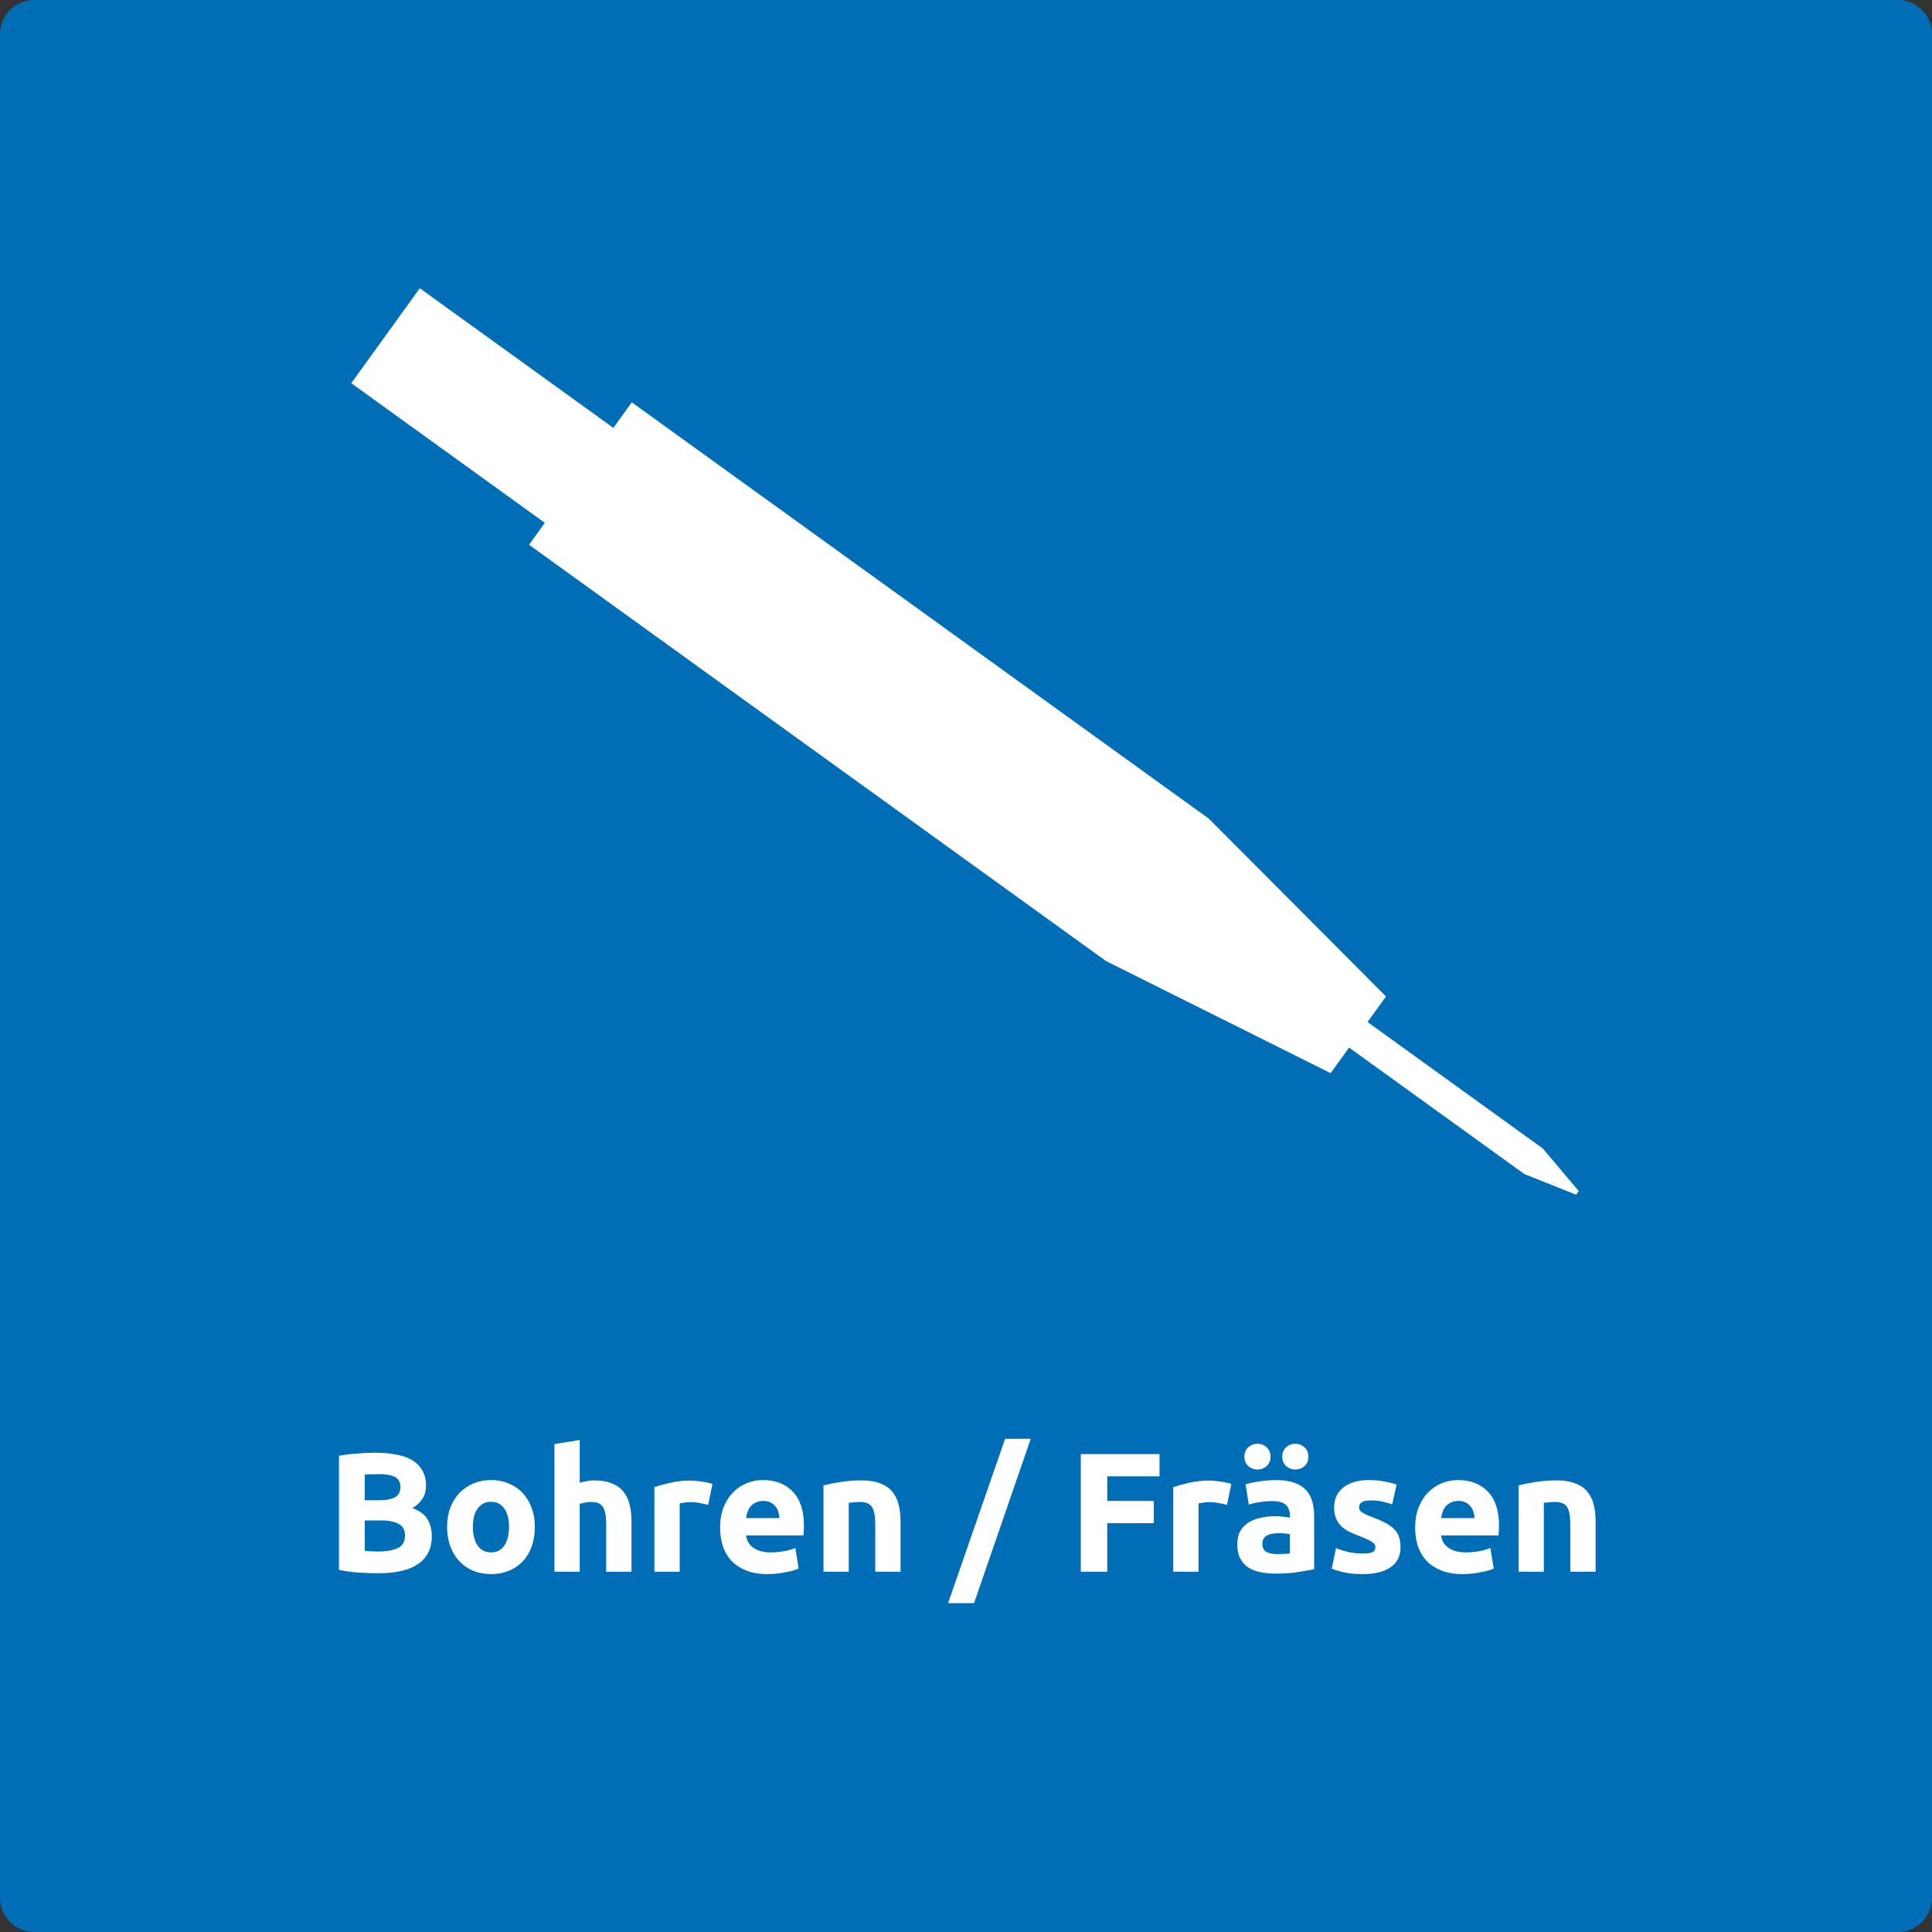 <svg width="429" height="429" viewBox="0 0 429 429" fill="none" xmlns="http://www.w3.org/2000/svg">
<rect x="0" y="0" width="429" height="429" fill="#333333" stroke="none"/>
<path d="M0 7.593C0 3.399 3.399 0 7.593 0H421.407C425.601 0 429 3.399 429 7.593V421.407C429 425.601 425.601 429 421.407 429H7.593C3.399 429 0 425.601 0 421.407V7.593Z" fill="#006EB6"/>
<path d="M136.193 95.011L140.289 89.334L268.419 181.782L307.756 221.262L303.66 226.938L342.586 255.024L350.562 264.479L349.977 265.289L338.489 260.701L299.564 232.615L295.468 238.292L245.6 213.409L117.47 120.961L120.98 116.096L78 85.085L93.213 64L136.193 95.011Z" fill="white"/>
<path d="M337.191 329.852C338.146 329.576 339.377 329.325 340.885 329.099C342.392 328.847 343.975 328.722 345.634 328.722C347.317 328.722 348.712 328.948 349.818 329.4C350.948 329.827 351.84 330.443 352.494 331.247C353.147 332.051 353.612 333.006 353.888 334.112C354.165 335.217 354.303 336.449 354.303 337.806V349H348.687V338.484C348.687 336.675 348.448 335.393 347.971 334.639C347.493 333.886 346.601 333.509 345.295 333.509C344.892 333.509 344.465 333.534 344.013 333.584C343.561 333.609 343.159 333.647 342.807 333.697V349H337.191V329.852Z" fill="white"/>
<path d="M314.237 339.238C314.237 337.479 314.5 335.946 315.028 334.639C315.581 333.307 316.297 332.202 317.177 331.322C318.056 330.443 319.061 329.777 320.192 329.324C321.348 328.872 322.529 328.646 323.735 328.646C326.549 328.646 328.773 329.513 330.407 331.247C332.04 332.955 332.857 335.481 332.857 338.823C332.857 339.15 332.844 339.514 332.819 339.916C332.794 340.293 332.769 340.632 332.743 340.934H320.003C320.129 342.09 320.669 343.007 321.624 343.685C322.579 344.364 323.861 344.703 325.469 344.703C326.499 344.703 327.504 344.615 328.484 344.439C329.489 344.238 330.306 343.999 330.934 343.723L331.688 348.284C331.387 348.434 330.984 348.585 330.482 348.736C329.979 348.887 329.414 349.012 328.786 349.113C328.183 349.239 327.529 349.339 326.826 349.414C326.122 349.49 325.419 349.528 324.715 349.528C322.931 349.528 321.373 349.264 320.041 348.736C318.735 348.208 317.641 347.492 316.762 346.588C315.908 345.658 315.267 344.565 314.84 343.308C314.438 342.052 314.237 340.695 314.237 339.238ZM327.429 337.089C327.404 336.612 327.316 336.147 327.165 335.694C327.039 335.242 326.826 334.84 326.524 334.488C326.248 334.137 325.883 333.848 325.431 333.621C325.004 333.395 324.464 333.282 323.81 333.282C323.182 333.282 322.642 333.395 322.19 333.621C321.737 333.822 321.36 334.099 321.059 334.451C320.757 334.802 320.519 335.217 320.343 335.694C320.192 336.147 320.079 336.612 320.003 337.089H327.429Z" fill="white"/>
<path d="M302.576 344.967C303.607 344.967 304.335 344.866 304.763 344.665C305.19 344.464 305.403 344.075 305.403 343.497C305.403 343.044 305.127 342.655 304.574 342.328C304.021 341.977 303.18 341.587 302.049 341.16C301.169 340.833 300.365 340.494 299.636 340.142C298.933 339.79 298.33 339.376 297.827 338.898C297.325 338.396 296.935 337.805 296.659 337.127C296.382 336.448 296.244 335.632 296.244 334.677C296.244 332.817 296.935 331.347 298.317 330.267C299.699 329.186 301.596 328.646 304.009 328.646C305.215 328.646 306.371 328.759 307.476 328.985C308.582 329.186 309.462 329.412 310.115 329.664L309.135 334.036C308.482 333.81 307.765 333.609 306.986 333.433C306.233 333.257 305.378 333.169 304.423 333.169C302.664 333.169 301.785 333.659 301.785 334.639C301.785 334.865 301.823 335.066 301.898 335.242C301.973 335.418 302.124 335.594 302.35 335.77C302.576 335.921 302.878 336.097 303.255 336.298C303.657 336.473 304.159 336.674 304.763 336.901C305.994 337.353 307.012 337.805 307.816 338.258C308.62 338.685 309.248 339.162 309.7 339.69C310.178 340.192 310.504 340.758 310.68 341.386C310.881 342.014 310.982 342.743 310.982 343.572C310.982 345.532 310.241 347.015 308.758 348.02C307.301 349.025 305.227 349.528 302.539 349.528C300.78 349.528 299.31 349.377 298.129 349.075C296.973 348.774 296.169 348.522 295.716 348.321L296.659 343.761C297.614 344.138 298.594 344.439 299.599 344.665C300.604 344.866 301.596 344.967 302.576 344.967Z" fill="white"/>
<path d="M283.627 345.08C284.18 345.08 284.708 345.068 285.21 345.042C285.713 345.017 286.115 344.98 286.417 344.929V340.67C286.19 340.62 285.851 340.57 285.399 340.519C284.947 340.469 284.532 340.444 284.155 340.444C283.627 340.444 283.125 340.482 282.647 340.557C282.195 340.607 281.793 340.72 281.441 340.896C281.089 341.072 280.813 341.311 280.612 341.612C280.411 341.914 280.31 342.291 280.31 342.743C280.31 343.623 280.599 344.238 281.177 344.59C281.78 344.917 282.597 345.08 283.627 345.08ZM283.175 328.646C284.833 328.646 286.215 328.835 287.321 329.212C288.427 329.589 289.306 330.129 289.96 330.832C290.638 331.536 291.115 332.39 291.392 333.395C291.668 334.401 291.807 335.519 291.807 336.75V348.435C291.002 348.611 289.884 348.812 288.452 349.038C287.02 349.289 285.286 349.415 283.25 349.415C281.969 349.415 280.8 349.302 279.745 349.075C278.715 348.849 277.823 348.485 277.069 347.982C276.315 347.455 275.737 346.776 275.335 345.947C274.933 345.118 274.732 344.1 274.732 342.894C274.732 341.738 274.958 340.758 275.41 339.954C275.888 339.15 276.516 338.509 277.295 338.032C278.074 337.554 278.966 337.215 279.971 337.014C280.976 336.788 282.019 336.675 283.1 336.675C283.828 336.675 284.469 336.712 285.022 336.788C285.6 336.838 286.065 336.913 286.417 337.014V336.486C286.417 335.531 286.128 334.765 285.55 334.187C284.972 333.609 283.967 333.32 282.534 333.32C281.579 333.32 280.637 333.395 279.707 333.546C278.778 333.672 277.973 333.86 277.295 334.112L276.579 329.589C276.906 329.488 277.308 329.388 277.785 329.287C278.288 329.161 278.828 329.061 279.406 328.985C279.984 328.885 280.587 328.81 281.215 328.759C281.868 328.684 282.522 328.646 283.175 328.646ZM279.217 326.309C278.438 326.309 277.76 326.058 277.182 325.555C276.604 325.028 276.315 324.324 276.315 323.445C276.315 322.565 276.604 321.874 277.182 321.372C277.76 320.844 278.438 320.58 279.217 320.58C279.996 320.58 280.675 320.844 281.253 321.372C281.831 321.874 282.12 322.565 282.12 323.445C282.12 324.324 281.831 325.028 281.253 325.555C280.675 326.058 279.996 326.309 279.217 326.309ZM287.623 326.309C286.844 326.309 286.165 326.058 285.587 325.555C285.009 325.028 284.72 324.324 284.72 323.445C284.72 322.565 285.009 321.874 285.587 321.372C286.165 320.844 286.844 320.58 287.623 320.58C288.402 320.58 289.08 320.844 289.658 321.372C290.236 321.874 290.525 322.565 290.525 323.445C290.525 324.324 290.236 325.028 289.658 325.555C289.08 326.058 288.402 326.309 287.623 326.309Z" fill="white"/>
<path d="M272.466 334.149C271.964 334.024 271.373 333.898 270.695 333.772C270.016 333.622 269.287 333.546 268.508 333.546C268.157 333.546 267.729 333.584 267.227 333.659C266.749 333.71 266.385 333.772 266.134 333.848V349H260.518V330.229C261.523 329.877 262.704 329.551 264.061 329.249C265.443 328.923 266.976 328.759 268.659 328.759C268.961 328.759 269.325 328.784 269.752 328.835C270.179 328.86 270.607 328.91 271.034 328.985C271.461 329.036 271.888 329.111 272.315 329.212C272.743 329.287 273.107 329.387 273.408 329.513L272.466 334.149Z" fill="white"/>
<path d="M239.987 349V322.879H257.476V327.817H245.867V333.282H256.195V338.22H245.867V349H239.987Z" fill="white"/>
<path d="M216.288 355.973H210.521L223.186 319.487H228.877L216.288 355.973Z" fill="white"/>
<path d="M182.851 329.852C183.806 329.576 185.037 329.325 186.545 329.099C188.052 328.847 189.636 328.722 191.294 328.722C192.978 328.722 194.372 328.948 195.478 329.4C196.609 329.827 197.501 330.443 198.154 331.247C198.807 332.051 199.272 333.006 199.549 334.112C199.825 335.217 199.963 336.449 199.963 337.806V349H194.347V338.484C194.347 336.675 194.108 335.393 193.631 334.639C193.154 333.886 192.261 333.509 190.955 333.509C190.553 333.509 190.126 333.534 189.673 333.584C189.221 333.609 188.819 333.647 188.467 333.697V349H182.851V329.852Z" fill="white"/>
<path d="M159.897 339.238C159.897 337.479 160.161 335.946 160.689 334.639C161.241 333.307 161.957 332.202 162.837 331.322C163.716 330.443 164.722 329.777 165.852 329.324C167.008 328.872 168.189 328.646 169.395 328.646C172.21 328.646 174.434 329.513 176.067 331.247C177.7 332.955 178.517 335.481 178.517 338.823C178.517 339.15 178.504 339.514 178.479 339.916C178.454 340.293 178.429 340.632 178.404 340.934H165.664C165.79 342.09 166.33 343.007 167.285 343.685C168.24 344.364 169.521 344.703 171.129 344.703C172.16 344.703 173.165 344.615 174.145 344.439C175.15 344.238 175.966 343.999 176.595 343.723L177.349 348.284C177.047 348.434 176.645 348.585 176.142 348.736C175.64 348.887 175.074 349.012 174.446 349.113C173.843 349.239 173.19 349.339 172.486 349.414C171.783 349.49 171.079 349.528 170.375 349.528C168.591 349.528 167.033 349.264 165.702 348.736C164.395 348.208 163.302 347.492 162.422 346.588C161.568 345.658 160.927 344.565 160.5 343.308C160.098 342.052 159.897 340.695 159.897 339.238ZM173.089 337.089C173.064 336.612 172.976 336.147 172.825 335.694C172.7 335.242 172.486 334.84 172.185 334.488C171.908 334.137 171.544 333.848 171.092 333.621C170.664 333.395 170.124 333.282 169.471 333.282C168.843 333.282 168.302 333.395 167.85 333.621C167.398 333.822 167.021 334.099 166.719 334.451C166.418 334.802 166.179 335.217 166.003 335.694C165.852 336.147 165.739 336.612 165.664 337.089H173.089Z" fill="white"/>
<path d="M157.254 334.149C156.752 334.024 156.161 333.898 155.483 333.772C154.804 333.622 154.076 333.546 153.297 333.546C152.945 333.546 152.518 333.584 152.015 333.659C151.538 333.71 151.173 333.772 150.922 333.848V349H145.306V330.229C146.311 329.877 147.492 329.551 148.849 329.249C150.231 328.923 151.764 328.759 153.447 328.759C153.749 328.759 154.113 328.784 154.541 328.835C154.968 328.86 155.395 328.91 155.822 328.985C156.249 329.036 156.676 329.111 157.104 329.212C157.531 329.287 157.895 329.387 158.197 329.513L157.254 334.149Z" fill="white"/>
<path d="M123.11 349V320.656L128.726 319.751V329.249C129.103 329.124 129.581 329.011 130.159 328.91C130.762 328.785 131.34 328.722 131.892 328.722C133.501 328.722 134.832 328.948 135.888 329.4C136.968 329.827 137.823 330.443 138.451 331.247C139.104 332.051 139.557 333.006 139.808 334.112C140.084 335.217 140.222 336.449 140.222 337.806V349H134.606V338.484C134.606 336.675 134.368 335.393 133.89 334.639C133.438 333.886 132.583 333.509 131.327 333.509C130.824 333.509 130.347 333.559 129.895 333.659C129.468 333.735 129.078 333.823 128.726 333.923V349H123.11Z" fill="white"/>
<path d="M118.76 339.049C118.76 340.607 118.533 342.039 118.081 343.346C117.629 344.628 116.976 345.733 116.121 346.663C115.267 347.568 114.237 348.271 113.03 348.774C111.849 349.276 110.518 349.528 109.035 349.528C107.578 349.528 106.246 349.276 105.04 348.774C103.859 348.271 102.841 347.568 101.987 346.663C101.132 345.733 100.466 344.628 99.989 343.346C99.511 342.039 99.273 340.607 99.273 339.049C99.273 337.491 99.511 336.071 99.989 334.79C100.491 333.508 101.17 332.415 102.024 331.511C102.904 330.606 103.934 329.902 105.115 329.4C106.321 328.897 107.628 328.646 109.035 328.646C110.467 328.646 111.774 328.897 112.955 329.4C114.161 329.902 115.191 330.606 116.046 331.511C116.9 332.415 117.566 333.508 118.043 334.79C118.521 336.071 118.76 337.491 118.76 339.049ZM113.03 339.049C113.03 337.315 112.679 335.958 111.975 334.978C111.297 333.973 110.317 333.471 109.035 333.471C107.753 333.471 106.761 333.973 106.057 334.978C105.354 335.958 105.002 337.315 105.002 339.049C105.002 340.783 105.354 342.165 106.057 343.195C106.761 344.2 107.753 344.703 109.035 344.703C110.317 344.703 111.297 344.2 111.975 343.195C112.679 342.165 113.03 340.783 113.03 339.049Z" fill="white"/>
<path d="M83.974 349.339C82.542 349.339 81.11 349.289 79.677 349.188C78.27 349.113 76.8 348.912 75.267 348.585V323.256C76.474 323.03 77.793 322.867 79.225 322.766C80.657 322.64 81.989 322.578 83.221 322.578C84.879 322.578 86.399 322.703 87.781 322.955C89.189 323.181 90.395 323.583 91.4 324.161C92.405 324.739 93.184 325.505 93.737 326.46C94.315 327.39 94.604 328.546 94.604 329.928C94.604 332.013 93.599 333.659 91.588 334.865C93.247 335.494 94.377 336.348 94.981 337.428C95.584 338.509 95.885 339.728 95.885 341.085C95.885 343.824 94.88 345.884 92.87 347.266C90.885 348.648 87.919 349.339 83.974 349.339ZM80.997 337.617V344.364C81.424 344.414 81.889 344.452 82.391 344.477C82.894 344.502 83.447 344.515 84.05 344.515C85.809 344.515 87.228 344.263 88.309 343.761C89.389 343.258 89.93 342.328 89.93 340.971C89.93 339.765 89.478 338.911 88.573 338.408C87.668 337.881 86.374 337.617 84.691 337.617H80.997ZM80.997 333.131H83.861C85.671 333.131 86.965 332.905 87.744 332.453C88.523 331.976 88.912 331.222 88.912 330.191C88.912 329.136 88.51 328.395 87.706 327.968C86.902 327.54 85.721 327.327 84.163 327.327C83.66 327.327 83.12 327.339 82.542 327.365C81.964 327.365 81.449 327.39 80.997 327.44V333.131Z" fill="white"/>
</svg>
